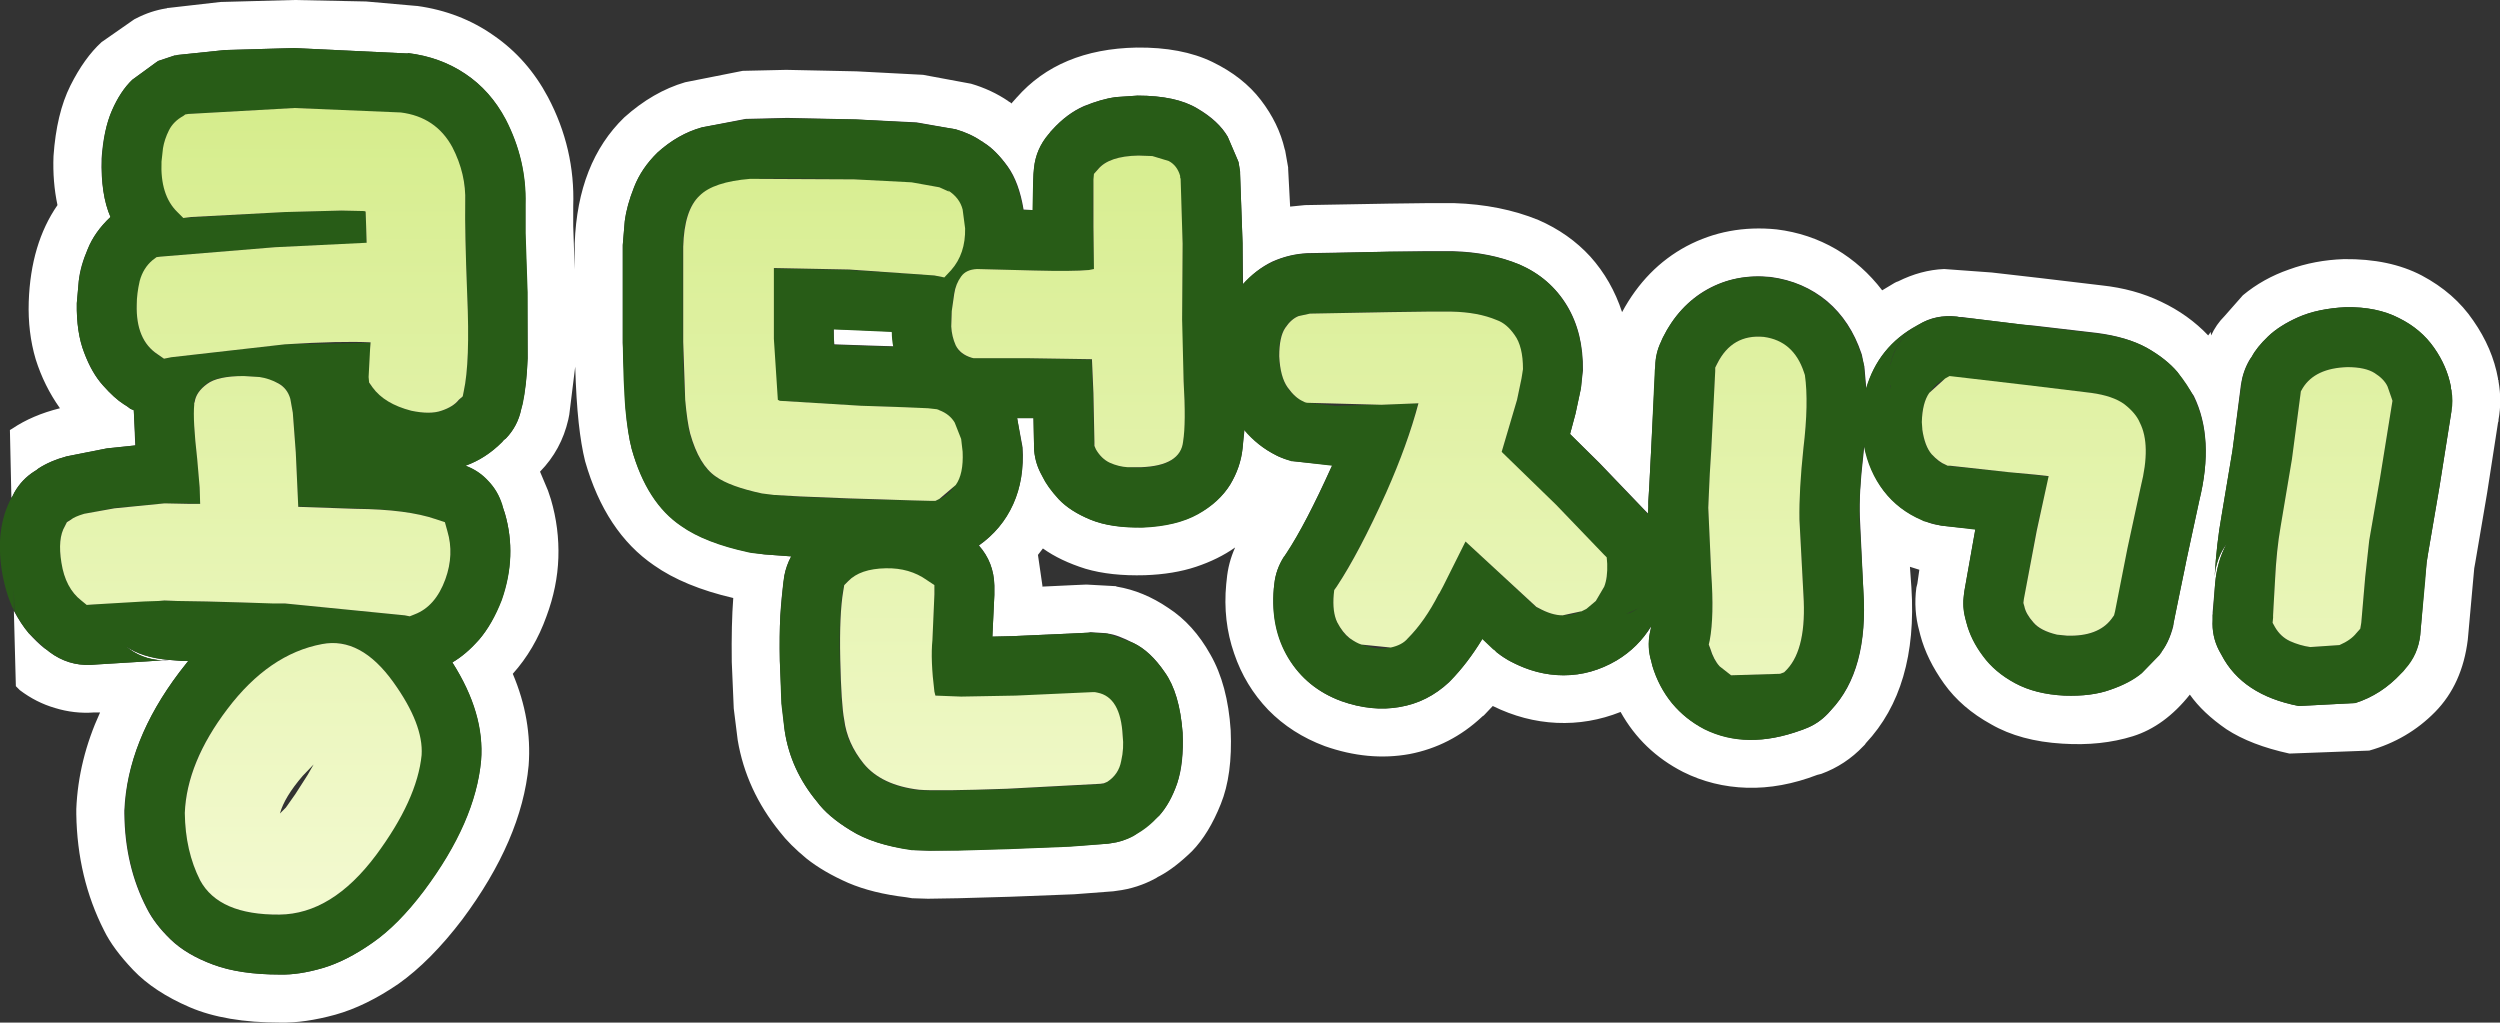 <?xml version="1.0" encoding="UTF-8" standalone="no"?>
<svg xmlns:xlink="http://www.w3.org/1999/xlink" height="103.2px" width="252.3px" xmlns="http://www.w3.org/2000/svg">
  <rect width="100%" height="100%" fill="#333333" stroke="none"/>
  <g transform="matrix(1.0, 0.0, 0.0, 1.0, -31.75, 107.65)">
    <path d="M134.3 -97.75 L134.3 -97.8 134.35 -97.8 134.3 -97.75" fill="#2aa9cc" fill-rule="evenodd" stroke="none"/>
    <path d="M157.2 -62.5 L157.2 -62.4 157.15 -62.2 157.2 -62.5" fill="#285c17" fill-rule="evenodd" stroke="none"/>
    <path d="M115.9 -74.45 L117.2 -74.4 121.75 -74.2 121.95 -72.7 118.8 -72.8 115.95 -72.9 115.9 -73.6 115.9 -74.45" fill="#ffffff" fill-rule="evenodd" stroke="none"/>
    <path d="M48.2 -41.0 Q46.0 -41.1 44.4 -42.45 46.0 -41.3 48.8 -41.05 L48.2 -41.0" fill="#ffffff" fill-rule="evenodd" stroke="none"/>
    <path d="M236.95 -74.8 L235.8 -74.9 233.35 -75.2 230.9 -75.5 229.8 -75.65 229.5 -75.65 229.25 -75.7 Q227.1 -75.95 225.4 -74.9 L225.25 -74.8 Q221.3 -72.7 220.1 -68.4 L219.9 -70.7 219.85 -70.85 219.65 -71.85 219.6 -72.0 Q218.5 -75.25 216.15 -77.25 213.75 -79.25 210.45 -79.7 206.95 -80.05 204.05 -78.45 201.2 -76.85 199.55 -73.55 L199.5 -73.4 199.4 -73.2 Q198.85 -72.05 198.8 -70.7 L198.8 -70.35 198.4 -62.6 198.2 -58.7 198.1 -57.05 198.1 -56.55 198.1 -55.8 197.8 -56.1 193.15 -60.95 190.2 -63.85 190.75 -65.9 191.3 -68.5 191.5 -70.25 Q191.55 -74.05 189.9 -76.8 188.2 -79.6 185.1 -80.95 182.15 -82.2 178.35 -82.3 L177.55 -82.3 175.65 -82.3 171.95 -82.25 163.65 -82.1 Q161.85 -82.0 160.15 -81.25 158.5 -80.45 157.2 -78.95 L157.15 -83.15 156.9 -90.15 156.9 -90.35 156.75 -91.25 156.7 -91.4 155.65 -93.85 Q154.75 -95.45 152.6 -96.7 150.45 -98.0 146.55 -98.0 L144.35 -97.85 Q142.9 -97.65 141.15 -96.95 139.45 -96.2 137.95 -94.55 L137.75 -94.35 137.6 -94.1 Q136.3 -92.65 136.1 -90.7 L136.05 -90.1 136.0 -88.85 136.0 -86.45 135.05 -86.5 Q134.6 -89.25 133.45 -90.85 132.25 -92.5 131.05 -93.25 L130.9 -93.35 130.8 -93.4 Q129.75 -94.15 128.2 -94.6 L124.25 -95.3 118.1 -95.6 111.2 -95.75 107.0 -95.65 102.6 -94.8 Q100.2 -94.15 98.1 -92.25 96.5 -90.65 95.75 -88.8 95.0 -86.9 94.8 -85.35 L94.6 -82.95 94.6 -73.05 94.9 -66.45 Q95.1 -63.9 95.5 -62.35 97.05 -56.95 100.5 -54.6 102.9 -52.9 107.3 -51.95 L107.55 -51.9 108.9 -51.7 111.6 -51.5 Q111.1 -50.6 110.9 -49.55 L110.85 -48.95 Q110.6 -47.45 110.5 -45.5 110.4 -43.55 110.45 -40.95 L110.65 -36.65 110.95 -33.85 Q111.55 -29.95 114.2 -26.75 115.3 -25.25 117.6 -23.85 119.9 -22.4 123.75 -21.9 L124.1 -21.85 125.55 -21.8 128.4 -21.85 133.55 -22.0 139.8 -22.25 143.5 -22.5 143.7 -22.55 143.85 -22.55 Q145.05 -22.7 146.1 -23.3 L146.4 -23.45 148.75 -25.35 Q149.85 -26.6 150.55 -28.6 151.25 -30.65 151.1 -33.7 150.8 -37.7 149.3 -39.8 147.85 -41.95 146.15 -42.75 144.5 -43.6 143.6 -43.7 L143.35 -43.75 141.8 -43.85 141.6 -43.8 139.55 -43.7 133.95 -43.45 131.9 -43.4 132.1 -47.6 132.1 -48.55 Q132.05 -50.9 130.55 -52.6 132.85 -54.25 134.0 -56.8 135.15 -59.35 134.95 -62.5 L134.4 -65.45 135.5 -65.45 136.05 -65.45 136.1 -62.9 136.1 -62.5 Q136.15 -61.15 136.75 -59.95 L136.95 -59.6 Q137.45 -58.55 138.6 -57.3 139.75 -56.05 141.85 -55.2 143.9 -54.35 147.15 -54.45 150.5 -54.6 152.65 -55.8 154.8 -57.0 155.9 -58.75 156.95 -60.5 157.15 -62.4 L157.35 -64.3 Q158.65 -62.65 160.55 -61.7 L160.65 -61.65 160.75 -61.6 Q161.4 -61.3 162.1 -61.15 L162.3 -61.1 166.2 -60.7 166.1 -60.5 Q163.55 -54.85 161.6 -51.8 L161.45 -51.65 161.35 -51.45 Q160.5 -50.2 160.35 -48.7 L160.3 -48.25 Q160.0 -44.25 161.8 -41.25 163.6 -38.2 167.1 -36.9 170.2 -35.8 173.0 -36.3 175.85 -36.8 178.0 -38.8 L178.1 -38.95 Q179.85 -40.7 181.35 -43.2 L182.5 -42.15 182.65 -42.0 182.85 -41.8 Q183.45 -41.25 184.2 -40.95 L183.9 -41.05 184.0 -41.0 Q186.75 -39.5 189.55 -39.5 192.35 -39.5 194.9 -41.0 197.1 -42.35 198.4 -44.45 L198.35 -44.2 198.3 -44.0 198.25 -43.75 Q198.0 -42.3 198.4 -40.9 L198.5 -40.5 Q199.15 -38.35 200.5 -36.7 201.85 -35.05 203.75 -34.1 208.0 -31.95 213.5 -33.95 L213.7 -34.05 213.9 -34.1 Q215.25 -34.6 216.25 -35.65 L216.55 -36.0 Q220.35 -40.0 219.8 -48.05 L219.45 -55.45 Q219.35 -57.9 219.8 -61.7 L219.9 -62.7 Q220.4 -60.1 221.85 -58.15 223.35 -56.2 225.7 -55.2 L225.8 -55.15 225.95 -55.1 Q226.65 -54.75 227.45 -54.65 L227.7 -54.6 231.1 -54.25 230.0 -48.05 229.95 -47.65 Q229.8 -46.4 230.1 -45.2 L230.2 -44.85 Q230.65 -43.1 231.9 -41.45 233.1 -39.8 235.15 -38.7 237.15 -37.6 240.1 -37.45 242.85 -37.35 244.75 -38.05 246.7 -38.75 247.9 -39.75 L249.7 -41.6 249.85 -41.75 249.95 -41.9 249.65 -41.6 Q250.65 -42.7 251.1 -44.55 L251.05 -44.55 251.1 -44.6 251.1 -44.75 251.3 -45.75 251.75 -47.95 252.2 -50.1 252.4 -51.1 253.7 -57.15 Q255.25 -63.4 253.15 -67.7 L251.5 -70.1 Q250.35 -71.45 248.4 -72.55 246.4 -73.65 243.4 -74.05 L236.95 -74.8 M279.15 -66.15 L279.15 -68.25 279.1 -68.45 279.1 -68.6 Q278.7 -70.7 277.4 -72.55 276.05 -74.45 273.85 -75.55 271.6 -76.7 268.45 -76.65 265.65 -76.5 263.7 -75.65 261.8 -74.8 260.65 -73.7 259.5 -72.6 259.0 -71.65 L258.85 -71.45 258.75 -71.3 Q258.1 -70.15 257.9 -68.8 L257.85 -68.4 257.05 -62.15 255.95 -55.6 Q255.45 -52.85 255.25 -49.45 255.4 -51.35 256.45 -52.75 255.5 -51.0 255.3 -48.75 L255.05 -45.85 255.05 -45.7 255.05 -45.55 255.05 -45.1 Q254.95 -43.45 255.7 -42.0 L255.95 -41.55 Q258.05 -37.5 263.75 -36.4 L269.45 -36.7 Q272.1 -37.55 274.05 -39.7 L274.25 -39.9 274.45 -40.15 Q275.75 -41.6 276.0 -43.55 L276.05 -44.15 276.45 -49.0 276.65 -50.9 276.8 -51.85 277.95 -58.55 279.1 -65.8 279.15 -66.15 M276.15 -79.85 Q279.45 -78.1 281.35 -75.3 283.3 -72.5 283.85 -69.45 L283.85 -69.35 283.9 -69.25 283.9 -69.15 Q284.25 -67.2 283.9 -65.3 L283.9 -65.15 283.85 -65.0 282.75 -57.9 281.55 -50.85 281.45 -50.3 281.3 -48.65 280.85 -43.65 280.8 -43.1 Q280.25 -38.6 277.5 -35.8 274.75 -33.0 270.85 -31.9 L262.8 -31.6 Q258.9 -32.45 256.45 -34.05 254.05 -35.7 252.75 -37.55 250.2 -34.35 247.0 -33.35 243.8 -32.35 239.9 -32.6 235.65 -32.85 232.7 -34.55 229.7 -36.2 227.95 -38.65 226.2 -41.1 225.55 -43.55 L225.45 -43.95 Q224.85 -46.1 225.15 -48.35 L225.25 -48.75 225.45 -50.15 224.5 -50.45 224.65 -48.35 Q225.3 -38.25 220.05 -32.65 L219.95 -32.5 219.8 -32.35 Q218.0 -30.45 215.55 -29.55 L215.15 -29.45 Q211.5 -28.05 208.05 -28.15 204.6 -28.25 201.6 -29.75 197.5 -31.85 195.3 -35.8 192.15 -34.55 188.85 -34.7 185.55 -34.85 182.4 -36.4 L181.5 -35.45 181.35 -35.35 181.3 -35.3 Q178.15 -32.35 174.0 -31.55 169.85 -30.8 165.45 -32.35 162.1 -33.6 159.75 -36.0 157.4 -38.45 156.3 -41.7 155.15 -45.0 155.5 -48.7 L155.55 -49.15 Q155.7 -50.85 156.4 -52.4 154.7 -51.2 152.45 -50.45 150.2 -49.7 147.3 -49.6 143.85 -49.5 141.3 -50.25 138.75 -51.05 137.0 -52.3 L136.5 -51.65 136.95 -48.55 136.95 -48.45 140.1 -48.6 141.25 -48.65 141.4 -48.65 141.5 -48.65 144.25 -48.5 144.35 -48.5 144.45 -48.45 Q147.15 -48.0 149.65 -46.3 152.2 -44.65 153.9 -41.6 155.65 -38.55 155.95 -33.95 156.15 -29.45 154.95 -26.5 153.75 -23.5 152.05 -21.75 150.3 -20.05 148.8 -19.25 L148.6 -19.15 148.45 -19.05 Q146.55 -18.0 144.45 -17.75 L144.1 -17.7 140.15 -17.4 133.7 -17.15 128.45 -17.0 125.4 -16.95 123.8 -17.0 123.2 -17.1 Q119.8 -17.5 117.35 -18.55 114.85 -19.65 113.15 -21.0 111.45 -22.4 110.45 -23.7 107.05 -27.9 106.2 -32.95 L105.8 -36.15 105.6 -40.85 Q105.55 -44.65 105.75 -47.3 100.8 -48.45 97.75 -50.6 92.85 -53.95 90.8 -61.1 90.4 -62.7 90.15 -65.0 89.9 -67.3 89.8 -70.65 L89.2 -65.8 89.1 -65.3 Q88.4 -62.25 86.25 -60.05 L87.05 -58.15 87.35 -57.25 Q88.2 -54.35 88.1 -51.35 88.0 -48.4 86.9 -45.45 85.7 -42.1 83.5 -39.65 85.45 -35.05 85.1 -30.4 84.4 -22.9 78.4 -14.85 75.2 -10.65 71.95 -8.35 68.65 -6.1 65.6 -5.25 62.5 -4.4 60.05 -4.45 54.5 -4.45 50.9 -6.0 47.3 -7.55 45.2 -9.75 43.15 -11.9 42.25 -13.75 39.55 -19.05 39.45 -25.5 L39.45 -26.0 Q39.65 -30.95 41.85 -35.75 L41.45 -35.75 41.25 -35.75 Q39.25 -35.6 37.3 -36.2 35.4 -36.75 33.75 -38.0 L33.35 -38.4 33.15 -46.0 Q33.85 -44.7 34.65 -43.75 35.45 -42.85 36.2 -42.25 L36.5 -42.05 36.75 -41.85 Q38.6 -40.45 40.9 -40.55 L41.6 -40.6 46.5 -40.9 48.0 -41.0 48.4 -41.0 48.85 -41.05 50.05 -40.95 50.75 -40.95 49.85 -39.8 Q44.6 -32.85 44.3 -25.85 L44.3 -25.55 Q44.35 -20.25 46.55 -16.0 47.35 -14.4 48.95 -12.85 50.55 -11.3 53.25 -10.3 55.95 -9.3 60.0 -9.3 61.9 -9.25 64.3 -9.95 66.7 -10.65 69.3 -12.5 71.9 -14.3 74.5 -17.75 79.7 -24.7 80.3 -30.9 80.65 -35.65 77.4 -40.8 78.75 -41.6 80.1 -43.1 81.4 -44.65 82.35 -47.1 83.95 -51.55 82.7 -55.85 L82.55 -56.3 82.4 -56.7 Q82.0 -58.1 81.0 -59.1 80.05 -60.15 78.7 -60.65 80.8 -61.4 82.4 -63.05 L82.6 -63.25 82.8 -63.4 Q84.0 -64.65 84.35 -66.35 L84.45 -66.85 Q84.9 -68.75 85.0 -71.5 L84.95 -78.15 84.75 -84.1 84.75 -87.05 Q84.9 -91.5 82.75 -95.6 81.25 -98.5 78.7 -100.2 76.15 -101.9 72.85 -102.3 L72.95 -102.25 61.45 -102.8 54.45 -102.6 49.65 -102.1 49.5 -102.05 49.35 -102.05 47.7 -101.5 47.5 -101.35 45.1 -99.6 Q43.9 -98.45 43.05 -96.5 42.2 -94.55 42.0 -91.65 41.9 -88.05 42.9 -85.75 41.3 -84.25 40.6 -82.5 39.85 -80.8 39.7 -79.3 L39.5 -77.05 Q39.45 -74.1 40.25 -72.05 41.0 -70.0 42.15 -68.75 43.3 -67.45 44.25 -66.85 L44.55 -66.65 44.9 -66.4 45.25 -66.25 45.4 -62.7 42.55 -62.4 38.5 -61.6 Q36.8 -61.15 35.6 -60.35 L35.4 -60.2 35.25 -60.1 Q33.95 -59.3 33.2 -57.95 L33.0 -57.55 32.9 -57.4 32.75 -64.25 33.0 -64.4 Q35.0 -65.75 37.8 -66.45 36.2 -68.7 35.35 -71.4 34.55 -74.1 34.65 -77.2 34.85 -83.05 37.55 -86.95 37.05 -89.3 37.15 -91.9 37.45 -96.2 38.85 -99.0 40.25 -101.8 42.0 -103.4 L45.3 -105.7 45.5 -105.8 Q46.95 -106.55 48.5 -106.8 L48.55 -106.8 48.65 -106.85 48.75 -106.85 54.0 -107.45 61.45 -107.65 68.7 -107.5 73.8 -107.05 73.85 -107.05 Q78.2 -106.45 81.6 -104.05 85.0 -101.7 87.05 -97.85 89.8 -92.65 89.6 -86.85 L89.6 -84.8 89.75 -80.45 89.75 -83.1 Q90.05 -91.25 94.75 -95.8 97.65 -98.4 100.9 -99.35 L106.7 -100.5 111.1 -100.6 118.2 -100.45 124.9 -100.1 129.75 -99.2 Q131.8 -98.6 133.5 -97.45 L133.55 -97.4 133.65 -97.35 133.8 -97.25 133.85 -97.2 133.9 -97.3 134.35 -97.8 Q138.65 -102.7 146.45 -102.85 151.0 -102.9 154.1 -101.4 157.2 -99.9 159.0 -97.55 160.8 -95.2 161.4 -92.6 L161.45 -92.45 161.75 -90.75 161.75 -90.6 161.95 -86.8 163.45 -86.95 171.9 -87.1 175.8 -87.15 177.7 -87.15 178.5 -87.15 Q183.2 -87.0 187.0 -85.45 190.1 -84.1 192.25 -81.75 194.4 -79.35 195.45 -76.15 197.85 -80.6 201.95 -82.8 206.1 -85.0 211.05 -84.5 214.3 -84.1 217.05 -82.5 219.75 -80.9 221.7 -78.35 L222.95 -79.1 223.15 -79.2 223.3 -79.25 Q225.6 -80.4 227.95 -80.5 L232.75 -80.15 237.55 -79.6 243.85 -78.85 Q247.15 -78.5 249.85 -77.2 252.6 -75.9 254.6 -73.8 L254.75 -74.0 254.85 -74.15 254.9 -73.8 Q255.4 -74.9 256.25 -75.75 L258.1 -77.85 Q260.15 -79.55 262.75 -80.45 265.35 -81.4 268.3 -81.5 272.9 -81.55 276.15 -79.85" fill="#ffffff" fill-rule="evenodd" stroke="none"/>
    <path d="M121.1 -50.25 Q118.55 -50.2 117.3 -49.0 L116.9 -48.55 116.8 -48.0 Q116.4 -45.6 116.5 -41.05 116.6 -36.55 116.9 -34.95 117.2 -32.6 118.9 -30.55 120.7 -28.35 124.45 -27.9 126.3 -27.8 133.35 -28.0 L142.75 -28.5 143.15 -28.55 143.45 -28.75 Q144.6 -29.45 144.85 -30.8 145.15 -32.15 145.05 -33.35 144.8 -37.3 142.45 -37.7 L142.2 -37.75 142.0 -37.75 134.2 -37.4 128.7 -37.3 126.15 -37.45 126.0 -37.8 Q125.6 -41.0 125.8 -43.0 L126.05 -47.6 126.05 -48.55 125.25 -49.1 Q123.5 -50.3 121.1 -50.25 M121.75 -74.15 L117.2 -74.35 115.85 -74.4 115.9 -73.55 115.9 -72.85 118.75 -72.75 121.9 -72.65 Q121.75 -73.35 121.75 -74.15 M127.65 -88.2 L126.55 -88.75 123.7 -89.2 117.9 -89.55 Q110.0 -89.75 107.45 -89.55 103.7 -89.25 102.3 -87.85 100.75 -86.45 100.65 -82.75 L100.65 -73.15 Q100.7 -69.55 100.9 -67.3 101.05 -65.0 101.35 -63.9 102.25 -60.7 103.95 -59.55 105.4 -58.55 108.6 -57.85 L109.8 -57.7 112.45 -57.5 117.45 -57.3 120.75 -57.2 123.75 -57.15 125.7 -57.1 126.15 -57.1 126.5 -57.25 Q127.3 -57.55 128.15 -58.65 128.95 -59.75 128.85 -62.05 L128.7 -63.35 128.05 -65.0 Q127.55 -65.85 126.55 -66.25 L126.4 -66.3 126.25 -66.3 125.35 -66.4 123.05 -66.55 118.6 -66.7 110.45 -67.2 110.2 -67.25 Q109.9 -69.6 109.8 -73.4 L109.8 -80.55 117.4 -80.4 126.0 -79.85 127.0 -79.65 127.7 -80.4 Q129.15 -82.0 129.1 -84.6 L128.85 -86.45 Q128.6 -87.5 127.65 -88.2 M150.85 -89.6 L150.85 -89.75 150.8 -89.9 Q150.5 -90.95 149.7 -91.35 L148.0 -91.9 146.65 -91.95 Q143.65 -91.9 142.5 -90.55 L142.15 -90.1 142.1 -89.55 Q142.0 -88.4 142.05 -84.75 L142.15 -80.45 141.65 -80.4 Q139.95 -80.25 136.1 -80.35 L130.35 -80.5 Q129.25 -80.45 128.75 -79.7 128.2 -79.0 128.0 -78.0 L127.8 -76.25 Q127.7 -75.7 127.75 -74.7 127.75 -73.7 128.2 -72.8 128.6 -71.85 129.75 -71.55 L129.95 -71.5 135.45 -71.5 141.9 -71.35 142.05 -67.95 142.15 -63.05 142.15 -62.65 142.35 -62.3 Q142.85 -61.35 143.75 -60.95 144.65 -60.55 145.55 -60.5 L146.9 -60.45 Q150.85 -60.6 151.15 -63.1 151.4 -64.95 151.2 -69.2 150.95 -73.15 151.05 -75.4 L151.1 -83.05 150.85 -89.6 M197.35 -46.45 Q196.8 -46.05 195.85 -45.7 L196.25 -45.8 Q196.8 -46.05 197.35 -46.45 M198.5 -47.45 L198.4 -47.35 198.5 -47.45 M213.75 -62.4 Q214.3 -67.0 213.85 -69.8 L213.85 -69.95 213.8 -70.1 Q212.75 -73.2 209.7 -73.65 206.55 -73.95 205.0 -70.9 L204.85 -70.55 204.85 -70.15 204.45 -62.2 204.3 -59.75 204.2 -57.6 204.15 -56.35 204.45 -49.75 Q204.75 -45.45 204.3 -43.05 L204.2 -42.6 204.3 -42.2 Q204.7 -41.0 205.3 -40.4 L206.45 -39.5 211.4 -39.65 211.8 -39.8 212.1 -40.1 Q214.1 -42.2 213.75 -47.65 L213.35 -55.2 Q213.25 -58.15 213.75 -62.4 M184.6 -73.85 Q183.75 -75.0 182.75 -75.35 180.85 -76.15 178.2 -76.2 L177.5 -76.2 175.7 -76.2 172.0 -76.2 163.9 -76.0 162.75 -75.75 Q162.0 -75.45 161.4 -74.55 160.8 -73.6 160.8 -71.7 160.95 -69.6 161.65 -68.55 162.4 -67.5 163.25 -67.15 L163.45 -67.05 163.65 -67.0 166.5 -66.7 171.15 -66.8 174.85 -66.95 Q173.8 -62.8 171.65 -57.95 168.85 -51.85 166.65 -48.45 L166.4 -48.1 166.35 -47.65 Q166.2 -45.9 166.7 -44.85 167.2 -43.8 167.9 -43.25 168.65 -42.75 169.15 -42.6 170.95 -42.0 172.05 -42.3 173.2 -42.6 173.8 -43.2 175.5 -44.95 176.95 -47.7 L177.05 -47.55 177.15 -47.5 176.95 -47.75 177.35 -48.5 179.65 -53.0 182.25 -50.6 186.75 -46.4 186.85 -46.35 186.95 -46.3 Q188.3 -45.55 189.4 -45.55 190.5 -45.55 191.3 -45.95 L192.25 -45.55 191.35 -45.95 191.3 -45.95 191.8 -46.2 192.8 -47.0 193.65 -48.45 Q194.0 -49.4 193.9 -50.75 L193.85 -51.4 193.65 -51.65 193.4 -51.85 189.7 -55.75 189.8 -55.85 189.7 -55.8 189.7 -55.75 188.75 -56.7 183.4 -61.9 183.3 -62.05 184.85 -67.3 185.3 -69.45 185.4 -70.4 Q185.4 -72.7 184.6 -73.85 M223.4 -73.0 Q222.7 -71.95 222.5 -70.7 223.05 -73.35 225.25 -74.8 224.1 -74.1 223.4 -73.0 M222.5 -68.7 L222.6 -68.4 222.5 -68.85 222.5 -68.7 M236.2 -68.75 L228.5 -69.65 228.25 -69.55 228.0 -69.4 Q227.15 -69.0 226.45 -68.0 225.7 -66.95 225.7 -65.0 L225.75 -64.3 Q225.95 -62.6 226.7 -61.8 227.4 -60.95 228.05 -60.75 L228.3 -60.65 228.55 -60.6 234.4 -60.0 237.1 -59.7 238.5 -59.55 237.25 -54.05 236.0 -47.15 235.95 -46.8 236.05 -46.4 Q236.2 -45.65 236.95 -44.8 237.65 -43.95 239.35 -43.6 L240.3 -43.5 Q243.45 -43.35 244.85 -45.2 L245.1 -45.5 245.1 -45.7 246.45 -52.3 247.8 -58.5 Q248.8 -62.7 247.7 -65.0 L246.15 -66.8 Q245.0 -67.7 242.75 -68.0 L236.2 -68.75 M236.95 -74.75 L243.35 -74.0 Q246.4 -73.65 248.4 -72.55 250.35 -71.45 251.5 -70.1 252.6 -68.75 253.1 -67.65 255.25 -63.4 253.7 -57.1 L252.4 -51.1 252.2 -50.1 251.75 -47.9 251.3 -45.7 251.1 -44.7 251.05 -44.55 Q250.6 -42.65 249.65 -41.55 L249.85 -41.75 249.8 -41.7 249.7 -41.55 247.9 -39.7 Q246.7 -38.7 244.75 -38.05 242.8 -37.35 240.05 -37.45 237.15 -37.6 235.1 -38.7 233.05 -39.8 231.85 -41.45 230.65 -43.05 230.2 -44.8 L230.1 -45.2 Q229.75 -46.4 229.95 -47.65 L230.0 -48.0 231.1 -54.2 227.7 -54.6 227.45 -54.65 225.9 -55.05 225.7 -55.15 Q223.35 -56.15 221.85 -58.1 220.35 -60.05 219.85 -62.65 L219.75 -61.7 Q219.35 -57.9 219.4 -55.4 L219.8 -48.05 Q220.3 -40.0 216.5 -35.95 L216.2 -35.65 Q215.25 -34.6 213.9 -34.1 L213.7 -34.0 213.5 -33.95 Q208.0 -31.95 203.75 -34.05 201.85 -35.05 200.5 -36.65 199.15 -38.3 198.5 -40.45 L198.4 -40.9 Q197.95 -42.3 198.25 -43.75 L198.3 -43.95 198.35 -44.2 198.35 -44.45 Q197.1 -42.3 194.9 -41.0 192.35 -39.5 189.55 -39.5 186.9 -39.5 184.4 -40.8 L184.2 -40.9 184.0 -41.0 183.9 -41.05 182.8 -41.8 182.4 -42.2 182.55 -42.05 182.45 -42.1 181.35 -43.15 Q179.85 -40.7 178.1 -38.9 L177.95 -38.8 Q175.8 -36.75 173.0 -36.3 170.2 -35.8 167.1 -36.9 163.6 -38.2 161.75 -41.25 159.95 -44.25 160.3 -48.2 L160.35 -48.65 Q160.5 -50.15 161.3 -51.45 L161.45 -51.6 161.55 -51.8 Q163.55 -54.8 166.1 -60.45 L166.2 -60.65 162.3 -61.1 162.1 -61.1 Q161.4 -61.3 160.75 -61.6 L160.55 -61.7 Q158.65 -62.65 157.3 -64.25 L157.15 -62.4 Q156.95 -60.5 155.9 -58.75 154.8 -56.95 152.65 -55.75 150.5 -54.55 147.1 -54.4 143.9 -54.35 141.8 -55.2 139.75 -56.05 138.6 -57.25 137.45 -58.5 136.95 -59.55 L136.75 -59.95 Q136.15 -61.15 136.1 -62.5 L136.1 -62.9 136.05 -65.45 135.45 -65.45 134.4 -65.45 134.9 -62.5 Q135.15 -59.3 134.0 -56.75 132.85 -54.2 130.5 -52.6 132.05 -50.9 132.1 -48.55 L132.1 -47.6 131.9 -43.4 133.95 -43.45 139.55 -43.7 141.6 -43.8 141.8 -43.8 143.35 -43.7 143.55 -43.7 146.15 -42.75 Q147.85 -41.9 149.3 -39.8 150.8 -37.7 151.1 -33.7 151.2 -30.65 150.55 -28.6 149.85 -26.55 148.7 -25.3 147.6 -24.1 146.4 -23.45 L146.1 -23.25 Q145.05 -22.7 143.85 -22.55 L143.65 -22.5 143.5 -22.5 139.75 -22.2 133.55 -21.95 128.4 -21.8 125.55 -21.8 124.1 -21.85 123.75 -21.85 Q119.9 -22.4 117.6 -23.85 115.3 -25.25 114.2 -26.75 111.55 -29.95 110.95 -33.85 L110.9 -34.15 110.6 -36.65 110.45 -40.95 Q110.4 -43.5 110.5 -45.5 L110.8 -48.95 110.9 -49.5 Q111.1 -50.55 111.6 -51.5 L108.9 -51.7 107.55 -51.85 107.3 -51.9 Q102.9 -52.85 100.5 -54.55 97.0 -56.9 95.5 -62.35 95.1 -63.85 94.85 -66.45 94.65 -69.0 94.6 -73.05 L94.6 -82.9 94.8 -85.3 Q95.0 -86.9 95.75 -88.75 96.45 -90.65 98.1 -92.25 100.15 -94.1 102.6 -94.8 L107.0 -95.6 111.2 -95.7 118.05 -95.6 124.25 -95.25 128.2 -94.6 Q129.7 -94.15 130.8 -93.4 L130.9 -93.35 131.0 -93.25 Q132.25 -92.5 133.4 -90.85 134.55 -89.2 135.0 -86.45 L135.95 -86.45 136.0 -88.85 136.05 -90.1 136.1 -90.65 Q136.3 -92.6 137.55 -94.1 L137.75 -94.3 137.95 -94.55 Q139.45 -96.2 141.15 -96.9 142.85 -97.65 144.35 -97.85 L146.55 -98.0 Q150.4 -98.0 152.55 -96.7 154.7 -95.4 155.65 -93.85 L156.7 -91.4 156.75 -91.25 156.9 -90.3 156.9 -90.15 157.15 -83.1 157.15 -78.95 Q158.45 -80.4 160.15 -81.2 161.85 -82.0 163.65 -82.05 L171.95 -82.25 175.65 -82.25 177.55 -82.25 178.35 -82.25 Q182.15 -82.15 185.1 -80.95 188.2 -79.6 189.85 -76.8 191.55 -74.0 191.45 -70.25 L191.3 -68.45 190.75 -65.9 190.2 -63.85 193.15 -60.9 197.8 -56.05 198.05 -55.75 198.1 -56.55 198.1 -57.0 198.2 -58.7 198.4 -62.6 198.75 -70.3 198.8 -70.7 Q198.8 -72.0 199.4 -73.2 L199.45 -73.35 199.55 -73.55 Q201.15 -76.8 204.05 -78.4 206.9 -80.05 210.45 -79.65 213.7 -79.25 216.1 -77.2 218.5 -75.2 219.55 -71.95 L219.6 -71.8 219.85 -70.85 219.85 -70.7 220.05 -68.4 Q221.3 -72.65 225.2 -74.8 L225.4 -74.9 Q227.1 -75.9 229.2 -75.7 L229.5 -75.65 229.75 -75.6 230.9 -75.5 233.35 -75.2 235.8 -74.9 236.95 -74.75" fill="#285c17" fill-rule="evenodd" stroke="none"/>
    <path d="M64.25 -42.65 Q58.9 -41.65 54.7 -36.1 50.55 -30.7 50.4 -25.65 50.45 -21.75 51.95 -18.8 53.85 -15.3 59.95 -15.35 65.25 -15.4 69.65 -21.35 73.85 -27.0 74.25 -31.45 74.5 -34.55 71.45 -38.8 68.1 -43.45 64.25 -42.65 M76.9 -54.05 L76.65 -54.95 75.75 -55.25 Q72.85 -56.25 67.65 -56.35 L61.85 -56.55 61.6 -62.0 61.3 -66.0 61.05 -67.4 Q60.75 -68.5 59.85 -69.0 L57.95 -69.6 56.3 -69.7 Q53.7 -69.75 52.6 -68.95 51.55 -68.1 51.35 -67.15 L51.35 -66.85 Q51.2 -65.3 51.65 -61.4 L51.9 -58.45 51.95 -56.8 50.8 -56.85 48.3 -56.85 43.3 -56.4 40.25 -55.8 38.9 -55.25 38.5 -55.0 38.3 -54.6 Q37.55 -53.35 37.95 -50.85 38.35 -48.3 39.95 -47.05 L40.5 -46.6 41.2 -46.65 46.3 -47.0 47.75 -47.05 48.3 -47.05 49.55 -47.0 52.6 -46.95 54.35 -46.9 54.3 -46.45 54.4 -46.9 56.2 -46.85 59.25 -46.8 60.5 -46.75 72.6 -45.55 73.1 -45.45 73.6 -45.65 Q75.7 -46.5 76.7 -49.2 77.6 -51.7 76.9 -54.05 M72.95 -102.25 L72.9 -102.3 Q76.2 -101.9 78.7 -100.2 81.25 -98.5 82.8 -95.6 84.9 -91.5 84.8 -87.05 L84.8 -84.1 85.0 -78.15 85.0 -71.5 Q84.9 -68.75 84.5 -66.85 L84.35 -66.35 Q84.0 -64.65 82.8 -63.4 L82.6 -63.25 82.45 -63.05 Q80.8 -61.4 78.75 -60.65 80.1 -60.15 81.05 -59.1 82.0 -58.1 82.45 -56.7 L82.55 -56.3 82.7 -55.85 Q83.95 -51.55 82.4 -47.1 81.45 -44.65 80.1 -43.1 78.8 -41.6 77.4 -40.8 80.7 -35.65 80.3 -30.9 79.75 -24.7 74.55 -17.75 71.95 -14.3 69.35 -12.5 66.7 -10.65 64.3 -9.95 61.9 -9.25 60.0 -9.3 55.95 -9.3 53.3 -10.3 50.6 -11.3 49.0 -12.85 47.4 -14.4 46.6 -16.0 44.4 -20.25 44.35 -25.55 L44.35 -25.85 Q44.6 -32.85 49.85 -39.8 L50.75 -40.95 50.1 -40.95 48.85 -41.05 48.4 -41.0 48.8 -41.05 Q46.05 -41.3 44.45 -42.45 46.0 -41.1 48.2 -41.0 L48.0 -41.0 46.55 -40.9 41.65 -40.6 40.95 -40.55 Q38.65 -40.45 36.75 -41.85 L36.25 -42.25 34.65 -43.75 Q33.85 -44.7 33.2 -46.0 L33.15 -48.15 33.15 -46.05 Q32.35 -47.65 31.95 -49.95 31.25 -54.35 32.9 -57.4 L33.0 -57.55 33.2 -57.95 Q33.95 -59.25 35.25 -60.1 L35.45 -60.2 35.6 -60.35 Q36.85 -61.15 38.5 -61.6 L42.55 -62.4 45.45 -62.7 45.25 -66.25 44.9 -66.4 44.6 -66.65 44.25 -66.85 Q43.3 -67.45 42.15 -68.75 41.05 -70.0 40.25 -72.05 39.45 -74.1 39.5 -77.05 L39.7 -79.3 Q39.9 -80.8 40.6 -82.5 41.3 -84.25 42.9 -85.75 41.9 -88.05 42.05 -91.65 42.2 -94.55 43.05 -96.5 43.9 -98.45 45.1 -99.6 L47.5 -101.35 47.75 -101.5 49.4 -102.05 49.5 -102.05 49.65 -102.1 54.45 -102.6 61.45 -102.8 72.95 -102.25 M78.7 -87.25 Q78.8 -90.1 77.4 -92.75 75.8 -95.85 72.2 -96.25 L61.5 -96.75 50.75 -96.15 50.5 -96.1 50.25 -95.95 Q49.3 -95.4 48.8 -94.5 48.35 -93.6 48.25 -92.7 L48.1 -91.35 Q47.9 -87.95 49.65 -86.25 L50.25 -85.65 51.1 -85.7 60.55 -86.25 66.2 -86.4 68.55 -86.35 68.65 -86.3 68.7 -84.85 68.75 -83.1 59.5 -82.7 48.0 -81.75 47.55 -81.7 47.2 -81.4 Q46.2 -80.6 45.9 -79.3 45.55 -78.0 45.55 -76.85 45.45 -73.35 47.65 -71.85 L48.3 -71.45 49.05 -71.6 60.5 -72.9 69.15 -73.05 69.1 -72.45 69.0 -69.6 69.0 -69.0 69.35 -68.55 Q70.6 -66.9 73.25 -66.2 75.15 -65.8 76.35 -66.2 77.5 -66.6 78.1 -67.25 L78.45 -67.65 78.55 -68.15 Q79.2 -71.1 78.9 -77.9 78.65 -84.3 78.7 -87.25" fill="#285c17" fill-rule="evenodd" stroke="none"/>
    <path d="M59.85 -68.95 Q60.75 -68.45 61.05 -67.4 L61.3 -66.0 61.6 -62.0 61.85 -56.5 67.65 -56.3 Q72.85 -56.25 75.75 -55.25 L76.65 -54.95 76.9 -54.05 Q77.6 -51.7 76.7 -49.2 75.7 -46.45 73.6 -45.65 L73.1 -45.45 72.6 -45.55 60.5 -46.75 59.25 -46.75 56.2 -46.85 52.6 -46.95 49.6 -47.0 48.35 -47.05 47.75 -47.0 46.3 -46.95 41.2 -46.65 40.5 -46.6 39.95 -47.05 Q38.35 -48.3 37.95 -50.85 37.55 -53.3 38.3 -54.55 L38.5 -54.95 38.9 -55.2 Q39.25 -55.5 40.25 -55.8 L43.3 -56.35 48.35 -56.85 50.8 -56.8 51.95 -56.8 51.9 -58.45 51.65 -61.35 Q51.2 -65.3 51.35 -66.8 L51.35 -66.95 51.4 -67.1 Q51.55 -68.1 52.65 -68.9 53.7 -69.7 56.35 -69.7 L57.95 -69.6 Q58.95 -69.45 59.85 -68.95" fill="url(#gradient0)" fill-rule="evenodd" stroke="none"/>
    <path d="M78.7 -87.25 Q78.65 -84.3 78.9 -77.9 79.2 -71.1 78.55 -68.15 L78.45 -67.65 78.05 -67.3 Q77.5 -66.6 76.3 -66.2 75.15 -65.8 73.25 -66.2 70.55 -66.9 69.35 -68.55 L69.0 -69.05 68.95 -69.6 69.1 -72.45 69.15 -73.1 Q66.2 -73.25 60.5 -72.9 L49.05 -71.6 48.3 -71.45 47.65 -71.9 Q45.45 -73.35 45.55 -76.9 45.55 -78.0 45.85 -79.3 46.2 -80.6 47.15 -81.4 L47.55 -81.7 47.95 -81.75 59.5 -82.7 68.75 -83.15 68.7 -84.85 68.65 -86.3 68.5 -86.35 66.2 -86.4 60.5 -86.25 51.05 -85.75 50.25 -85.65 49.65 -86.25 Q47.9 -87.95 48.05 -91.35 L48.2 -92.7 Q48.35 -93.6 48.8 -94.5 49.25 -95.4 50.25 -95.95 L50.45 -96.1 50.75 -96.15 61.45 -96.75 72.2 -96.3 Q75.75 -95.85 77.4 -92.8 78.8 -90.1 78.7 -87.25" fill="url(#gradient1)" fill-rule="evenodd" stroke="none"/>
    <path d="M60.6 -26.15 L61.55 -27.5 62.8 -29.45 63.4 -30.5 62.3 -29.35 Q60.45 -27.2 60.0 -25.55 L60.6 -26.15 M71.45 -38.8 Q74.5 -34.55 74.3 -31.45 73.85 -26.95 69.7 -21.35 65.25 -15.4 59.95 -15.35 53.85 -15.3 51.95 -18.8 50.45 -21.75 50.4 -25.6 50.6 -30.7 54.7 -36.1 58.9 -41.65 64.25 -42.65 68.15 -43.4 71.45 -38.8" fill="url(#gradient2)" fill-rule="evenodd" stroke="none"/>
    <path d="M213.8 -70.1 L213.9 -69.8 Q214.3 -67.0 213.75 -62.4 213.3 -58.15 213.35 -55.2 L213.75 -47.65 Q214.1 -42.25 212.1 -40.1 L211.8 -39.8 211.4 -39.65 206.45 -39.5 205.3 -40.4 Q204.7 -41.05 204.35 -42.2 L204.2 -42.6 204.3 -43.05 Q204.75 -45.5 204.45 -49.75 L204.15 -56.4 204.2 -57.6 204.3 -59.8 204.45 -62.25 204.85 -70.2 204.85 -70.55 205.05 -70.95 Q206.55 -73.95 209.75 -73.65 212.75 -73.25 213.8 -70.1" fill="url(#gradient3)" fill-rule="evenodd" stroke="none"/>
    <path d="M246.15 -66.85 Q247.3 -65.95 247.7 -65.0 248.85 -62.75 247.8 -58.55 L246.45 -52.3 245.2 -45.95 245.15 -45.75 245.1 -45.55 244.85 -45.2 Q243.5 -43.4 240.35 -43.5 L239.35 -43.6 Q237.65 -44.0 236.95 -44.85 236.2 -45.7 236.05 -46.45 L235.95 -46.8 236.0 -47.2 237.3 -54.1 238.5 -59.6 237.15 -59.75 234.45 -60.0 228.55 -60.65 228.3 -60.65 228.1 -60.75 Q227.45 -61.0 226.7 -61.8 226.0 -62.6 225.75 -64.3 L225.75 -64.35 225.7 -65.05 Q225.75 -67.0 226.45 -68.0 L228.05 -69.45 228.5 -69.7 236.2 -68.8 242.8 -68.0 Q245.0 -67.7 246.15 -66.85" fill="url(#gradient4)" fill-rule="evenodd" stroke="none"/>
    <path d="M273.15 -66.85 L273.2 -67.2 273.1 -67.5 272.7 -68.65 Q272.35 -69.4 271.4 -70.0 270.45 -70.6 268.65 -70.6 265.4 -70.5 264.15 -68.5 L263.95 -68.15 263.9 -67.75 263.05 -61.3 261.9 -54.4 Q261.45 -52.15 261.35 -49.15 L261.3 -48.2 261.2 -46.5 261.15 -45.55 261.15 -45.25 261.1 -44.8 261.35 -44.35 Q261.85 -43.4 262.85 -42.95 263.85 -42.5 264.9 -42.35 L267.85 -42.55 269.55 -43.75 269.95 -44.2 270.05 -44.75 270.45 -49.45 270.85 -53.1 271.95 -59.45 273.15 -66.85 M279.15 -68.25 Q279.35 -67.2 279.15 -66.15 L279.1 -65.85 277.95 -58.6 276.8 -51.85 276.65 -50.9 276.5 -49.0 276.05 -44.15 276.0 -43.55 Q275.8 -41.6 274.5 -40.15 L274.3 -39.9 274.1 -39.7 Q272.1 -37.55 269.45 -36.7 L263.75 -36.4 Q258.05 -37.5 255.95 -41.55 L255.7 -42.0 Q254.95 -43.45 255.05 -45.1 L255.05 -45.35 255.05 -45.6 255.1 -45.7 255.1 -45.85 255.3 -48.75 Q255.5 -51.0 256.45 -52.75 255.4 -51.35 255.25 -49.45 255.45 -52.85 255.95 -55.6 L257.05 -62.2 257.9 -68.45 257.95 -68.85 Q258.1 -70.15 258.8 -71.3 L258.9 -71.5 259.0 -71.65 Q259.5 -72.6 260.65 -73.7 261.8 -74.8 263.75 -75.65 265.65 -76.5 268.5 -76.65 271.65 -76.7 273.85 -75.55 276.1 -74.45 277.4 -72.55 278.7 -70.7 279.1 -68.6 L279.1 -68.45 279.15 -68.25" fill="#285c17" fill-rule="evenodd" stroke="none"/>
    <path d="M271.4 -70.0 Q272.35 -69.4 272.7 -68.65 L273.1 -67.5 273.2 -67.2 273.15 -66.9 271.95 -59.45 270.85 -53.1 270.45 -49.45 270.05 -44.8 269.95 -44.2 269.55 -43.75 Q269.0 -43.05 267.85 -42.55 L264.9 -42.35 Q263.85 -42.5 262.85 -42.95 261.9 -43.4 261.35 -44.35 L261.1 -44.8 261.15 -45.3 261.15 -45.55 261.2 -46.5 261.3 -48.25 261.35 -49.15 Q261.5 -52.15 261.9 -54.45 L263.05 -61.3 263.9 -67.75 263.95 -68.15 264.15 -68.5 Q265.4 -70.5 268.65 -70.6 270.45 -70.6 271.4 -70.0" fill="url(#gradient5)" fill-rule="evenodd" stroke="none"/>
    <path d="M182.8 -75.35 Q183.8 -75.0 184.6 -73.85 185.45 -72.7 185.45 -70.4 L185.3 -69.45 184.85 -67.3 183.3 -62.05 183.45 -61.9 188.8 -56.7 193.65 -51.65 193.9 -51.4 193.95 -50.75 Q194.0 -49.35 193.65 -48.45 L192.8 -47.0 191.85 -46.2 191.35 -45.95 191.3 -45.95 189.45 -45.55 Q188.35 -45.55 187.0 -46.3 L186.9 -46.35 186.8 -46.4 182.25 -50.6 179.65 -53.0 177.4 -48.5 177.0 -47.75 176.95 -47.7 Q175.55 -44.95 173.8 -43.2 173.25 -42.55 172.1 -42.3 L169.15 -42.6 Q168.65 -42.75 167.95 -43.25 167.25 -43.8 166.7 -44.85 166.2 -45.9 166.35 -47.65 L166.4 -48.1 166.65 -48.45 Q168.9 -51.85 171.65 -57.95 173.8 -62.8 174.9 -66.95 L171.15 -66.8 163.65 -67.0 163.45 -67.05 163.25 -67.15 Q162.45 -67.5 161.7 -68.55 160.95 -69.6 160.85 -71.7 160.85 -73.65 161.45 -74.55 162.05 -75.45 162.8 -75.75 L163.95 -76.0 172.0 -76.15 175.7 -76.2 177.55 -76.2 178.25 -76.2 Q180.9 -76.15 182.8 -75.35" fill="url(#gradient6)" fill-rule="evenodd" stroke="none"/>
    <path d="M151.05 -75.4 L151.2 -69.2 Q151.45 -64.95 151.15 -63.1 150.9 -60.65 146.9 -60.5 L145.55 -60.5 Q144.65 -60.55 143.75 -60.95 142.9 -61.35 142.35 -62.3 L142.2 -62.65 142.2 -63.05 142.1 -67.95 141.95 -71.4 135.5 -71.5 130.0 -71.5 129.8 -71.55 Q128.65 -71.9 128.2 -72.8 127.8 -73.7 127.75 -74.7 L127.8 -76.25 128.05 -78.0 Q128.2 -79.0 128.75 -79.75 129.25 -80.45 130.35 -80.5 L136.15 -80.35 Q139.95 -80.25 141.65 -80.4 L142.15 -80.5 142.1 -84.75 142.1 -89.55 142.15 -90.1 142.55 -90.55 Q143.65 -91.9 146.65 -91.95 L148.05 -91.9 149.7 -91.4 Q150.55 -90.95 150.85 -89.9 L150.85 -89.75 150.9 -89.6 151.1 -83.05 151.05 -75.4" fill="url(#gradient7)" fill-rule="evenodd" stroke="none"/>
    <path d="M128.9 -86.5 L129.15 -84.6 Q129.2 -82.05 127.75 -80.4 L127.05 -79.65 126.05 -79.85 117.45 -80.45 109.85 -80.6 109.85 -73.45 110.25 -67.3 110.45 -67.2 118.65 -66.7 123.1 -66.55 125.4 -66.45 126.3 -66.35 126.45 -66.3 126.55 -66.25 Q127.6 -65.85 128.1 -65.0 L128.75 -63.35 128.9 -62.05 Q129.0 -59.8 128.2 -58.7 L126.55 -57.3 126.15 -57.1 125.75 -57.1 123.8 -57.15 120.75 -57.25 117.45 -57.35 112.5 -57.55 109.85 -57.7 108.65 -57.85 Q105.4 -58.55 104.0 -59.55 102.3 -60.7 101.4 -63.9 101.1 -65.05 100.9 -67.3 L100.7 -73.15 100.7 -82.75 Q100.8 -86.45 102.35 -87.9 103.75 -89.3 107.45 -89.6 L117.95 -89.55 123.75 -89.25 126.55 -88.75 127.55 -88.3 127.4 -88.45 Q128.6 -87.7 128.9 -86.5" fill="url(#gradient8)" fill-rule="evenodd" stroke="none"/>
    <path d="M142.0 -37.8 L142.25 -37.8 142.5 -37.75 Q144.85 -37.3 145.05 -33.4 145.2 -32.15 144.9 -30.85 144.65 -29.5 143.5 -28.75 L143.15 -28.6 142.8 -28.55 133.4 -28.05 Q126.35 -27.8 124.5 -27.95 120.7 -28.4 118.9 -30.6 117.25 -32.65 116.95 -35.0 116.65 -36.55 116.55 -41.1 116.45 -45.65 116.85 -48.0 L116.95 -48.6 117.35 -49.0 Q118.55 -50.25 121.15 -50.3 123.55 -50.35 125.3 -49.1 L126.05 -48.6 126.05 -47.65 125.85 -43.05 Q125.65 -41.05 126.05 -37.85 L126.15 -37.45 128.75 -37.35 134.25 -37.45 142.0 -37.8" fill="url(#gradient9)" fill-rule="evenodd" stroke="none"/>
  </g>
  <defs>
    <linearGradient gradientTransform="matrix(0.0, -0.11, 0.11, 0.0, 57.6, -73.9)" gradientUnits="userSpaceOnUse" id="gradient0" spreadMethod="pad" x1="-819.2" x2="819.2">
      <stop offset="0.0" stop-color="#ffffeb"/>
      <stop offset="1.0" stop-color="#bde254"/>
    </linearGradient>
    <linearGradient gradientTransform="matrix(0.0, -0.11, 0.11, 0.0, 62.25, -73.95)" gradientUnits="userSpaceOnUse" id="gradient1" spreadMethod="pad" x1="-819.2" x2="819.2">
      <stop offset="0.0" stop-color="#ffffeb"/>
      <stop offset="1.0" stop-color="#bde254"/>
    </linearGradient>
    <linearGradient gradientTransform="matrix(0.0, -0.11, 0.11, 0.0, 62.35, -73.95)" gradientUnits="userSpaceOnUse" id="gradient2" spreadMethod="pad" x1="-819.2" x2="819.2">
      <stop offset="0.0" stop-color="#ffffeb"/>
      <stop offset="1.0" stop-color="#bde254"/>
    </linearGradient>
    <linearGradient gradientTransform="matrix(0.0, -0.11, 0.11, 0.0, 209.0, -73.95)" gradientUnits="userSpaceOnUse" id="gradient3" spreadMethod="pad" x1="-819.2" x2="819.2">
      <stop offset="0.0" stop-color="#ffffeb"/>
      <stop offset="1.0" stop-color="#bde254"/>
    </linearGradient>
    <linearGradient gradientTransform="matrix(0.0, -0.11, 0.11, 0.0, 237.0, -73.95)" gradientUnits="userSpaceOnUse" id="gradient4" spreadMethod="pad" x1="-819.2" x2="819.2">
      <stop offset="0.0" stop-color="#ffffeb"/>
      <stop offset="1.0" stop-color="#bde254"/>
    </linearGradient>
    <linearGradient gradientTransform="matrix(0.0, -0.11, 0.11, 0.0, 267.15, -73.95)" gradientUnits="userSpaceOnUse" id="gradient5" spreadMethod="pad" x1="-819.2" x2="819.2">
      <stop offset="0.0" stop-color="#ffffeb"/>
      <stop offset="1.0" stop-color="#bde254"/>
    </linearGradient>
    <linearGradient gradientTransform="matrix(0.0, -0.11, 0.11, 0.0, 177.4, -73.9)" gradientUnits="userSpaceOnUse" id="gradient6" spreadMethod="pad" x1="-819.2" x2="819.2">
      <stop offset="0.0" stop-color="#ffffeb"/>
      <stop offset="1.0" stop-color="#bde254"/>
    </linearGradient>
    <linearGradient gradientTransform="matrix(0.0, -0.11, 0.11, 0.0, 139.5, -73.95)" gradientUnits="userSpaceOnUse" id="gradient7" spreadMethod="pad" x1="-819.2" x2="819.2">
      <stop offset="0.0" stop-color="#ffffeb"/>
      <stop offset="1.0" stop-color="#bde254"/>
    </linearGradient>
    <linearGradient gradientTransform="matrix(0.0, -0.11, 0.11, 0.0, 114.9, -73.95)" gradientUnits="userSpaceOnUse" id="gradient8" spreadMethod="pad" x1="-819.2" x2="819.2">
      <stop offset="0.0" stop-color="#ffffeb"/>
      <stop offset="1.0" stop-color="#bde254"/>
    </linearGradient>
    <linearGradient gradientTransform="matrix(0.0, -0.11, 0.11, 0.0, 130.8, -73.95)" gradientUnits="userSpaceOnUse" id="gradient9" spreadMethod="pad" x1="-819.2" x2="819.2">
      <stop offset="0.0" stop-color="#ffffeb"/>
      <stop offset="1.0" stop-color="#bde254"/>
    </linearGradient>
  </defs>
</svg>
